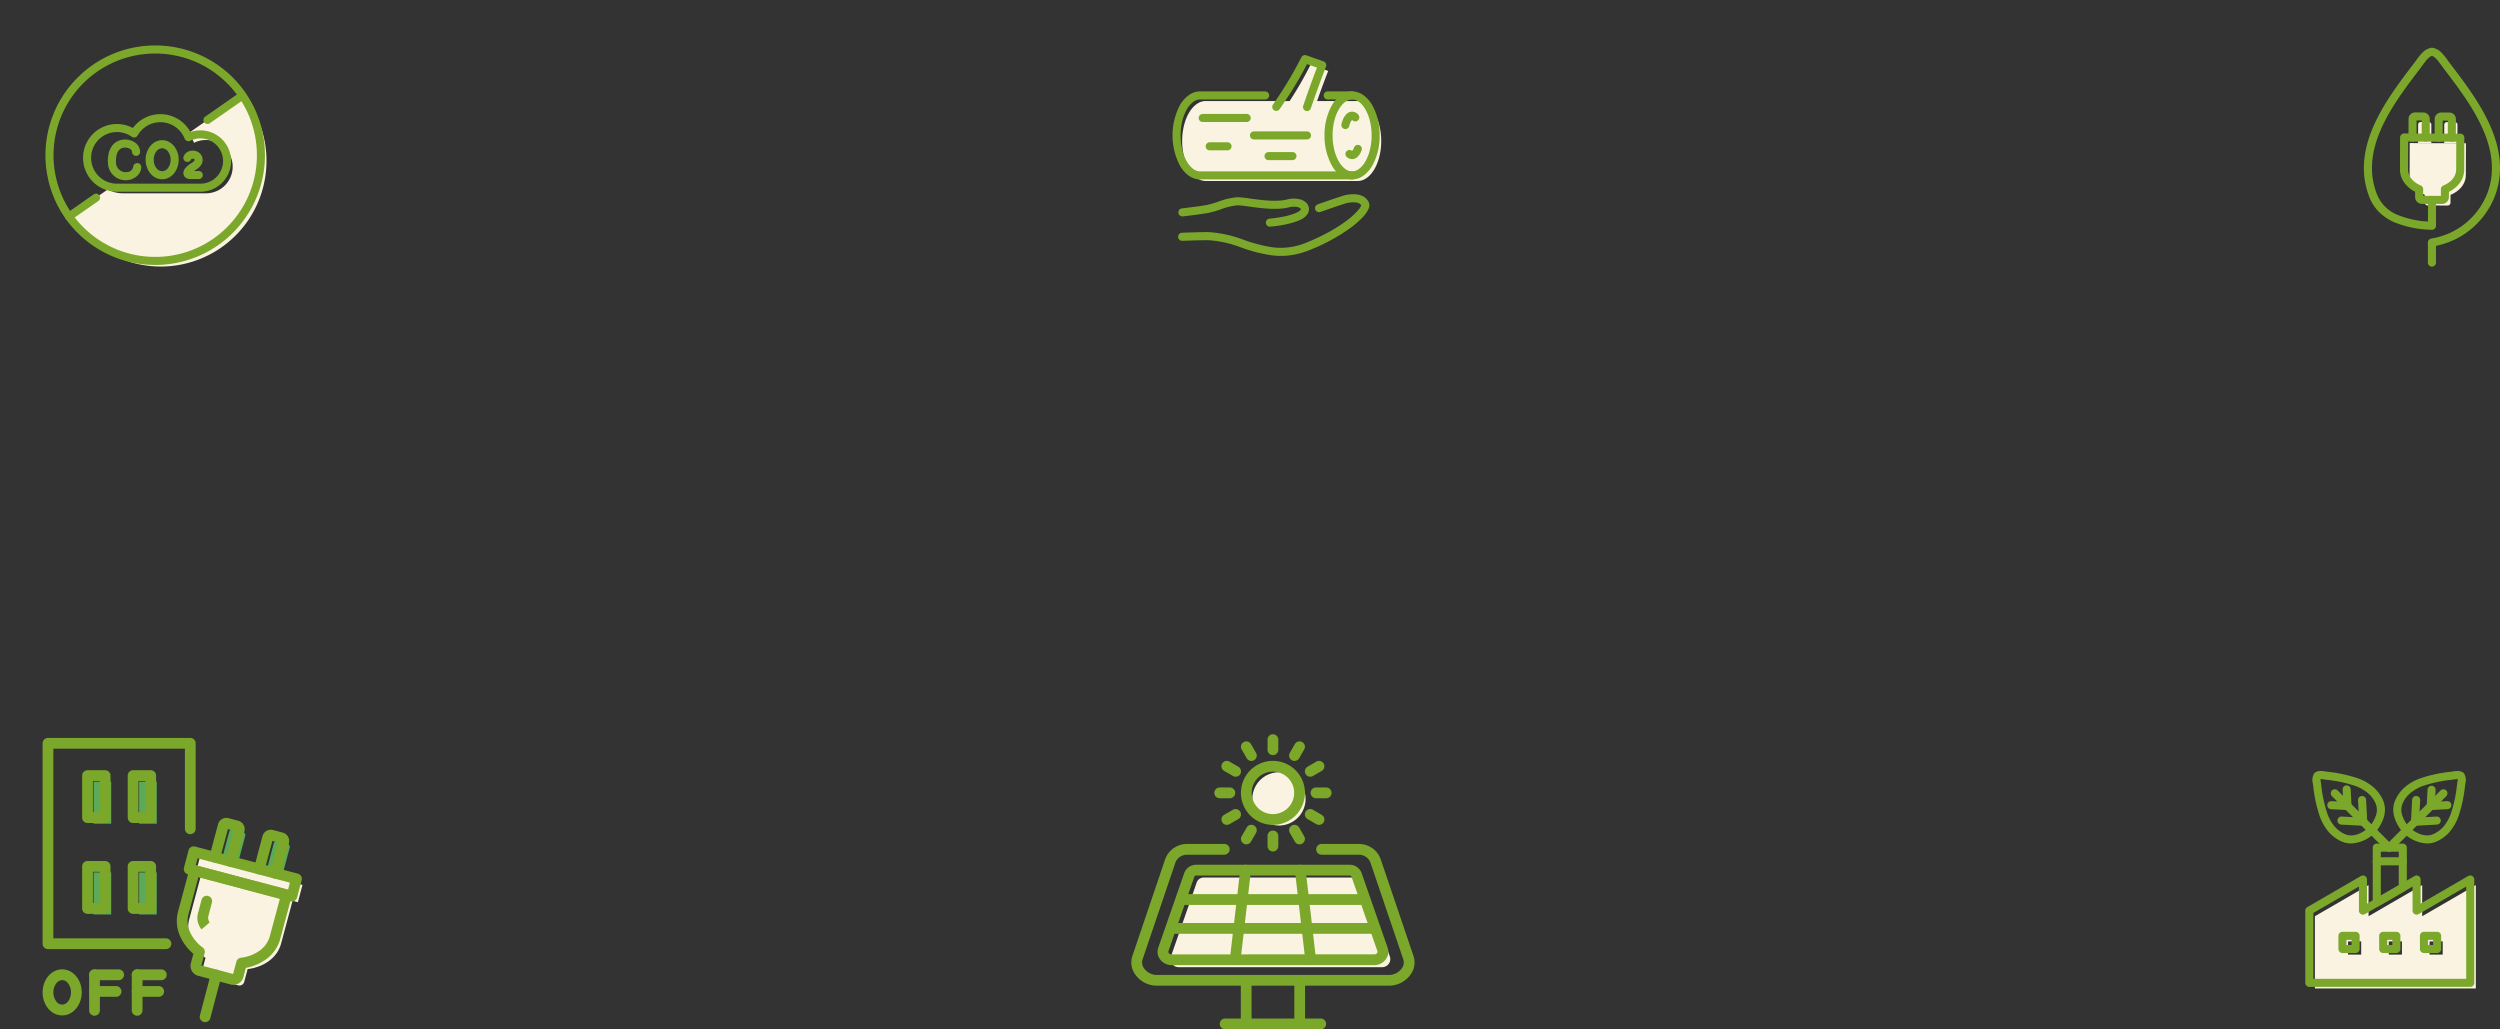 <svg xmlns="http://www.w3.org/2000/svg" width="680.96" height="280.361" viewBox="0 0 680.96 280.361">
  <rect x="0" y="0" width="680.96" height="280.361" fill="#333333" stroke="none"/>
  <g id="アイコン" transform="translate(-318.622 -166)">
    <g id="ソーラー" transform="translate(626.767 366)">
      <path id="パス_71733" data-name="パス 71733" d="M246.45,198.96a7.25,7.25,0,1,0,7.25,7.25A7.251,7.251,0,0,0,246.45,198.96Z" transform="translate(-206.222 -188.604)" fill="#faf3e1"/>
      <g id="グループ_14560" data-name="グループ 14560" transform="translate(3.498 33.373)">
        <path id="パス_71735" data-name="パス 71735" d="M208.254,249.267l-7.063,20.279a2.223,2.223,0,0,0,2.21,2.755h55.322a2.218,2.218,0,0,0,2.21-2.755l-7.063-20.279a2.026,2.026,0,0,0-1.94-1.377H210.188a2.026,2.026,0,0,0-1.94,1.377Z" transform="translate(-193.947 -242.228)" fill="#faf3e1"/>
      </g>
      <g id="グループ_14564" data-name="グループ 14564" transform="translate(0 0)">
        <g id="グループ_14561" data-name="グループ 14561" transform="translate(7.144 35.541)">
          <path id="線_139" data-name="線 139" d="M47.852.431H-1.035A1.465,1.465,0,0,1-2.5-1.035,1.465,1.465,0,0,1-1.035-2.5H47.852a1.465,1.465,0,0,1,1.465,1.465A1.465,1.465,0,0,1,47.852.431Z" transform="translate(8.026 10.512)" fill="#7BA82B"/>
          <path id="線_140" data-name="線 140" d="M53.367.431h-54.4A1.465,1.465,0,0,1-2.5-1.035,1.465,1.465,0,0,1-1.035-2.5h54.4a1.465,1.465,0,0,1,1.465,1.465A1.465,1.465,0,0,1,53.367.431Z" transform="translate(5.272 18.372)" fill="#7BA82B"/>
          <path id="線_141" data-name="線 141" d="M-1.033,24.842a1.48,1.48,0,0,1-.171-.01A1.465,1.465,0,0,1-2.49,23.207L.346-1.2A1.465,1.465,0,0,1,1.971-2.49,1.465,1.465,0,0,1,3.257-.866L.421,23.546A1.466,1.466,0,0,1-1.033,24.842Z" transform="translate(22.192 2.5)" fill="#7BA82B"/>
          <path id="線_142" data-name="線 142" d="M1.794,24.842a1.465,1.465,0,0,1-1.454-1.3L-2.49-.866A1.465,1.465,0,0,1-1.2-2.49,1.465,1.465,0,0,1,.421-1.2L3.252,23.208a1.465,1.465,0,0,1-1.287,1.624A1.481,1.481,0,0,1,1.794,24.842Z" transform="translate(39.916 2.5)" fill="#7BA82B"/>
          <path id="パス_71736" data-name="パス 71736" d="M205.682,241.93h41.742a3.48,3.48,0,0,1,3.323,2.359l7.063,20.281a3.361,3.361,0,0,1-.477,3.081,3.83,3.83,0,0,1-3.116,1.621H198.9a3.827,3.827,0,0,1-3.108-1.616,3.37,3.37,0,0,1-.486-3.085l7.021-20.159q.016-.062.037-.124A3.48,3.48,0,0,1,205.682,241.93Zm48.535,24.411a.911.911,0,0,0,.725-.385.5.5,0,0,0,.1-.419v0l-7.063-20.279a.562.562,0,0,0-.556-.394H205.682a.558.558,0,0,0-.529.328q-.01.033-.021.066l-7.063,20.279a.512.512,0,0,0,.106.423.908.908,0,0,0,.72.384Z" transform="translate(-195.121 -241.93)" fill="#7BA82B"/>
        </g>
        <g id="グループ_14562" data-name="グループ 14562" transform="translate(24.093 65.556)">
          <path id="線_143" data-name="線 143" d="M-1.035,12.3A1.465,1.465,0,0,1-2.5,10.84V-1.035A1.465,1.465,0,0,1-1.035-2.5,1.465,1.465,0,0,1,.431-1.035V10.84A1.465,1.465,0,0,1-1.035,12.3Z" transform="translate(22.809 2.5)" fill="#7BA82B"/>
          <path id="線_144" data-name="線 144" d="M-1.035,12.3A1.465,1.465,0,0,1-2.5,10.84V-1.035A1.465,1.465,0,0,1-1.035-2.5,1.465,1.465,0,0,1,.431-1.035V10.84A1.465,1.465,0,0,1-1.035,12.3Z" transform="translate(8.238 2.5)" fill="#7BA82B"/>
          <path id="線_145" data-name="線 145" d="M25.006.431H-1.035A1.465,1.465,0,0,1-2.5-1.035,1.465,1.465,0,0,1-1.035-2.5H25.006a1.465,1.465,0,0,1,1.465,1.465A1.465,1.465,0,0,1,25.006.431Z" transform="translate(2.5 14.374)" fill="#7BA82B"/>
        </g>
        <g id="グループ_14563" data-name="グループ 14563" transform="translate(22.616)">
          <path id="線_146" data-name="線 146" d="M1.732.431H-1.035A1.465,1.465,0,0,1-2.5-1.035,1.465,1.465,0,0,1-1.035-2.5H1.732A1.465,1.465,0,0,1,3.2-1.035,1.465,1.465,0,0,1,1.732.431Z" transform="translate(2.5 17)" fill="#7BA82B"/>
          <path id="線_147" data-name="線 147" d="M-1.034,1.814A1.465,1.465,0,0,1-2.3,1.081a1.465,1.465,0,0,1,.537-2L.63-2.3a1.465,1.465,0,0,1,2,.537,1.465,1.465,0,0,1-.537,2L-.3,1.617A1.459,1.459,0,0,1-1.034,1.814Z" transform="translate(4.44 22.867)" fill="#7BA82B"/>
          <path id="線_148" data-name="線 148" d="M-1.036,2.822a1.458,1.458,0,0,1-.732-.2,1.465,1.465,0,0,1-.535-2L-.92-1.769a1.465,1.465,0,0,1,2-.535,1.465,1.465,0,0,1,.535,2L.233,2.09A1.465,1.465,0,0,1-1.036,2.822Z" transform="translate(9.75 27.163)" fill="#7BA82B"/>
          <path id="線_149" data-name="線 149" d="M-1.035,3.2A1.465,1.465,0,0,1-2.5,1.732V-1.035A1.465,1.465,0,0,1-1.035-2.5,1.465,1.465,0,0,1,.431-1.035V1.732A1.465,1.465,0,0,1-1.035,3.2Z" transform="translate(17 28.734)" fill="#7BA82B"/>
          <path id="線_150" data-name="線 150" d="M.35,2.822A1.465,1.465,0,0,1-.92,2.09L-2.3-.3a1.465,1.465,0,0,1,.535-2,1.465,1.465,0,0,1,2,.535L1.617.623A1.466,1.466,0,0,1,.35,2.822Z" transform="translate(22.867 27.163)" fill="#7BA82B"/>
          <path id="線_151" data-name="線 151" d="M1.355,1.814a1.458,1.458,0,0,1-.732-.2L-1.769.233a1.465,1.465,0,0,1-.535-2A1.465,1.465,0,0,1-.3-2.3L2.09-.92a1.465,1.465,0,0,1-.735,2.734Z" transform="translate(27.163 22.867)" fill="#7BA82B"/>
          <path id="線_152" data-name="線 152" d="M1.732.431H-1.035A1.465,1.465,0,0,1-2.5-1.035,1.465,1.465,0,0,1-1.035-2.5H1.732A1.465,1.465,0,0,1,3.2-1.035,1.465,1.465,0,0,1,1.732.431Z" transform="translate(28.734 17)" fill="#7BA82B"/>
          <path id="パス_71737" data-name="パス 71737" d="M242.605,193.66a8.717,8.717,0,1,1-6.162,2.553A8.658,8.658,0,0,1,242.605,193.66Zm0,14.5a5.785,5.785,0,1,0,0-11.57h0a5.785,5.785,0,0,0,0,11.57Z" transform="translate(-226.64 -186.41)" fill="#7BA82B"/>
          <path id="線_153" data-name="線 153" d="M-1.034,1.814A1.465,1.465,0,0,1-2.3,1.082a1.465,1.465,0,0,1,.535-2L.623-2.3a1.465,1.465,0,0,1,2,.535,1.465,1.465,0,0,1-.535,2L-.3,1.617A1.459,1.459,0,0,1-1.034,1.814Z" transform="translate(27.163 9.75)" fill="#7BA82B"/>
          <path id="線_154" data-name="線 154" d="M-1.036,2.828a1.459,1.459,0,0,1-.731-.2A1.465,1.465,0,0,1-2.3.63l1.383-2.4a1.465,1.465,0,0,1,2-.537,1.465,1.465,0,0,1,.537,2L.234,2.095A1.465,1.465,0,0,1-1.036,2.828Z" transform="translate(22.867 4.44)" fill="#7BA82B"/>
          <path id="線_155" data-name="線 155" d="M-1.035,3.191A1.465,1.465,0,0,1-2.5,1.726V-1.035A1.465,1.465,0,0,1-1.035-2.5,1.465,1.465,0,0,1,.431-1.035V1.726A1.465,1.465,0,0,1-1.035,3.191Z" transform="translate(17 2.5)" fill="#7BA82B"/>
          <path id="線_156" data-name="線 156" d="M.35,2.828A1.465,1.465,0,0,1-.921,2.095L-2.3-.3a1.465,1.465,0,0,1,.537-2,1.465,1.465,0,0,1,2,.537L1.617.63A1.466,1.466,0,0,1,.35,2.828Z" transform="translate(9.75 4.44)" fill="#7BA82B"/>
          <path id="線_157" data-name="線 157" d="M1.361,1.814a1.459,1.459,0,0,1-.731-.2L-1.767.234a1.465,1.465,0,0,1-.537-2A1.465,1.465,0,0,1-.3-2.3l2.4,1.383a1.465,1.465,0,0,1-.734,2.735Z" transform="translate(4.44 9.75)" fill="#7BA82B"/>
        </g>
        <path id="パス_71738" data-name="パス 71738" d="M253.152,270.873H189.877a7.211,7.211,0,0,1-5.805-2.969,5.573,5.573,0,0,1-.863-5.068l8.926-26.316a6.213,6.213,0,0,1,2.316-3.1,6.436,6.436,0,0,1,3.726-1.158h10.087a1.465,1.465,0,1,1,0,2.931H198.176a3.521,3.521,0,0,0-2.04.625,3.3,3.3,0,0,0-1.227,1.648l-8.926,26.314a2.7,2.7,0,0,0,.47,2.42,4.271,4.271,0,0,0,3.423,1.746h63.276a4.271,4.271,0,0,0,3.423-1.746,2.7,2.7,0,0,0,.47-2.42l-8.926-26.316a3.29,3.29,0,0,0-1.225-1.647,3.525,3.525,0,0,0-2.041-.623H234.766a1.465,1.465,0,0,1,0-2.931h10.087a6.44,6.44,0,0,1,3.725,1.156,6.2,6.2,0,0,1,2.316,3.1l8.927,26.317a5.573,5.573,0,0,1-.863,5.068,7.211,7.211,0,0,1-5.805,2.969Z" transform="translate(-182.933 -202.386)" fill="#7BA82B"/>
      </g>
    </g>
    <g id="工場" transform="translate(946.544 376)">
      <path id="パス_71686" data-name="パス 71686" d="M232.242,262.152V253.68l-14.611,8.472V253.68l-14.611,8.472v19.673h43.832V253.68ZM215.627,272.6h-3.586v-3.586h3.586Zm11.1,0h-3.586v-3.586h3.586Zm11.1,0H234.25v-3.586h3.586Z" transform="translate(-200.397 -222.589)" fill="#faf3e1"/>
      <path id="パス_71687" data-name="パス 71687" d="M212.759,247.71a1.1,1.1,0,0,1,1.1,1.1v6.565l12.961-7.516a1.1,1.1,0,0,1,1.65.95v6.565l12.961-7.516a1.1,1.1,0,0,1,1.65.95v28.149a1.1,1.1,0,0,1-1.1,1.1H198.149a1.1,1.1,0,0,1-1.1-1.1V257.281a1.1,1.1,0,0,1,.547-.95l14.611-8.472A1.1,1.1,0,0,1,212.759,247.71Zm0,10.669a1.1,1.1,0,0,1-1.1-1.1v-6.565l-12.414,7.2v17.946h41.635V250.715l-12.961,7.516a1.1,1.1,0,0,1-1.65-.95v-6.565l-12.961,7.516A1.1,1.1,0,0,1,212.759,258.379Z" transform="translate(-197.05 -219.242)" fill="#7BA82B"/>
      <path id="線_122" data-name="線 122" d="M5.682-.3H-1.4A1.1,1.1,0,0,1-2.5-1.4,1.1,1.1,0,0,1-1.4-2.5H5.682a1.1,1.1,0,0,1,1.1,1.1A1.1,1.1,0,0,1,5.682-.3Z" transform="translate(20.877 26.007)" fill="#7BA82B"/>
      <g id="グループ_14532" data-name="グループ 14532" transform="translate(1.95 0)">
        <g id="グループ_14530" data-name="グループ 14530" transform="translate(19.788)">
          <path id="パス_71688" data-name="パス 71688" d="M273.409,198.652a1.1,1.1,0,0,1-1.1-1.156l.233-4.465a1.1,1.1,0,0,1,2.194.114l-.169,3.247,3.247-.169a1.1,1.1,0,1,1,.114,2.194l-4.465.233Z" transform="translate(-260.977 -188.007)" fill="#7BA82B"/>
          <path id="パス_71689" data-name="パス 71689" d="M263.669,206.464a1.1,1.1,0,0,1-1.1-1.157l.316-5.967a1.1,1.1,0,0,1,2.194.116l-.252,4.748,4.753-.248a1.1,1.1,0,0,1,.115,2.194l-5.972.312Z" transform="translate(-255.517 -191.544)" fill="#7BA82B"/>
          <path id="パス_71690" data-name="パス 71690" d="M269.073,182.925a2.6,2.6,0,0,1,1.569.445,1.1,1.1,0,0,1,.249.248,3.64,3.64,0,0,1,.32,2.806c-.019.118-.038.23-.051.324l-.015.114a38.466,38.466,0,0,1-1.823,8.505,13.705,13.705,0,0,1-2.212,3.934,10.051,10.051,0,0,1-3.757,2.846,6.315,6.315,0,0,1-2.543.527,9.715,9.715,0,0,1-6.149-2.612l-.061-.049c-.037-.03-.08-.063-.127-.1a1.1,1.1,0,0,1-.149-.155l-.066-.081-.068-.084a11.248,11.248,0,0,1-2.251-3.922,7.448,7.448,0,0,1-.348-2.334,6.306,6.306,0,0,1,.526-2.423,10.039,10.039,0,0,1,2.844-3.757,13.7,13.7,0,0,1,3.934-2.212,38.484,38.484,0,0,1,8.51-1.823l.113-.015c.092-.012.2-.03.318-.049A7.7,7.7,0,0,1,269.073,182.925Zm.07,2.2h-.07a5.847,5.847,0,0,0-.883.1c-.132.021-.256.042-.379.058l-.114.015a36.819,36.819,0,0,0-8.023,1.7,11.548,11.548,0,0,0-3.315,1.852,7.757,7.757,0,0,0-2.229,2.941,4.533,4.533,0,0,0-.093,3.229,9.056,9.056,0,0,0,1.829,3.151l.026.031.061.074.017.021c.036.029.077.061.122.1l0,0a9.921,9.921,0,0,0,2.28,1.493,5.855,5.855,0,0,0,2.435.587,4.131,4.131,0,0,0,1.664-.343,7.768,7.768,0,0,0,2.942-2.232,11.557,11.557,0,0,0,1.852-3.315,36.8,36.8,0,0,0,1.7-8.019l.015-.115c.017-.126.038-.253.06-.387a6.431,6.431,0,0,0,.1-.816C269.145,185.2,269.145,185.16,269.143,185.123Z" transform="translate(-249.362 -182.925)" fill="#7BA82B"/>
          <path id="線_123" data-name="線 123" d="M-1.4,14.488a1.1,1.1,0,0,1-.777-.322,1.1,1.1,0,0,1,0-1.554L12.613-2.178a1.1,1.1,0,0,1,1.554,0,1.1,1.1,0,0,1,0,1.554L-.625,14.166A1.1,1.1,0,0,1-1.4,14.488Z" transform="translate(2.5 7.49)" fill="#7BA82B"/>
        </g>
        <g id="グループ_14531" data-name="グループ 14531">
          <path id="パス_71691" data-name="パス 71691" d="M216.123,198.652h-.057l-4.465-.233a1.1,1.1,0,0,1,.114-2.194l3.247.169-.169-3.247a1.1,1.1,0,1,1,2.194-.114l.233,4.465a1.1,1.1,0,0,1-1.1,1.156Z" transform="translate(-206.573 -188.007)" fill="#7BA82B"/>
          <path id="パス_71692" data-name="パス 71692" d="M223.94,206.464h-.057l-5.972-.312a1.1,1.1,0,0,1,.115-2.194l4.753.248-.252-4.748a1.1,1.1,0,0,1,2.194-.116l.316,5.967a1.1,1.1,0,0,1-1.1,1.157Z" transform="translate(-210.111 -191.544)" fill="#7BA82B"/>
          <path id="パス_71693" data-name="パス 71693" d="M203.758,182.925a7.7,7.7,0,0,1,1.237.13c.116.019.226.037.319.05l.112.015a38.483,38.483,0,0,1,8.51,1.823,13.7,13.7,0,0,1,3.934,2.212,10.041,10.041,0,0,1,2.844,3.758,6.306,6.306,0,0,1,.525,2.422,7.448,7.448,0,0,1-.348,2.334,11.248,11.248,0,0,1-2.251,3.922l-.068.084-.066.081a1.1,1.1,0,0,1-.149.155c-.047.04-.089.074-.127.1l-.062.05a9.715,9.715,0,0,1-6.149,2.612,6.315,6.315,0,0,1-2.543-.527,10.051,10.051,0,0,1-3.757-2.846,13.7,13.7,0,0,1-2.212-3.934,38.465,38.465,0,0,1-1.823-8.506l-.015-.115c-.013-.093-.031-.2-.05-.323a3.64,3.64,0,0,1,.32-2.806,1.1,1.1,0,0,1,.249-.248A2.6,2.6,0,0,1,203.758,182.925Zm13.1,15.371.017-.021.061-.074.026-.031a9.056,9.056,0,0,0,1.829-3.151,4.532,4.532,0,0,0-.092-3.228,7.758,7.758,0,0,0-2.23-2.942A11.548,11.548,0,0,0,213.156,187a36.819,36.819,0,0,0-8.023-1.7l-.113-.015c-.124-.017-.248-.037-.38-.059a5.845,5.845,0,0,0-.883-.1h-.07c0,.037,0,.079,0,.128a6.428,6.428,0,0,0,.1.816c.022.134.043.261.06.386l.016.116a36.8,36.8,0,0,0,1.7,8.019,11.558,11.558,0,0,0,1.852,3.315,7.768,7.768,0,0,0,2.941,2.232,4.131,4.131,0,0,0,1.664.343,5.855,5.855,0,0,0,2.435-.587,9.92,9.92,0,0,0,2.28-1.493l0,0C216.783,198.357,216.824,198.325,216.86,198.3Z" transform="translate(-201.488 -182.925)" fill="#7BA82B"/>
          <path id="線_124" data-name="線 124" d="M13.394,14.488a1.1,1.1,0,0,1-.777-.322L-2.178-.625a1.1,1.1,0,0,1,0-1.554,1.1,1.1,0,0,1,1.554,0l14.8,14.791a1.1,1.1,0,0,1-.777,1.875Z" transform="translate(7.493 7.49)" fill="#7BA82B"/>
        </g>
      </g>
      <g id="グループ_14533" data-name="グループ 14533" transform="translate(9.021 43.808)">
        <path id="長方形_24431" data-name="長方形 24431" d="M-1.4-2.5H2.184a1.1,1.1,0,0,1,1.1,1.1V2.184a1.1,1.1,0,0,1-1.1,1.1H-1.4a1.1,1.1,0,0,1-1.1-1.1V-1.4A1.1,1.1,0,0,1-1.4-2.5ZM1.086-.3H-.3V1.086H1.086Z" transform="translate(2.5 2.5)" fill="#7BA82B"/>
        <path id="長方形_24432" data-name="長方形 24432" d="M-1.4-2.5H2.184a1.1,1.1,0,0,1,1.1,1.1V2.184a1.1,1.1,0,0,1-1.1,1.1H-1.4a1.1,1.1,0,0,1-1.1-1.1V-1.4A1.1,1.1,0,0,1-1.4-2.5ZM1.086-.3H-.3V1.086H1.086Z" transform="translate(13.604 2.5)" fill="#7BA82B"/>
        <path id="長方形_24433" data-name="長方形 24433" d="M-1.4-2.5H2.184a1.1,1.1,0,0,1,1.1,1.1V2.184a1.1,1.1,0,0,1-1.1,1.1H-1.4a1.1,1.1,0,0,1-1.1-1.1V-1.4A1.1,1.1,0,0,1-1.4-2.5ZM1.086-.3H-.3V1.086H1.086Z" transform="translate(24.704 2.5)" fill="#7BA82B"/>
      </g>
      <path id="パス_71694" data-name="パス 71694" d="M239.969,245.113a1.1,1.1,0,0,1-1.1-1.1V229.039a1.1,1.1,0,0,1,1.1-1.1h7.083a1.1,1.1,0,0,1,1.1,1.1V239.91a1.1,1.1,0,0,1-.548.951l-7.083,4.1A1.1,1.1,0,0,1,239.969,245.113Zm1.1-14.975v11.971l4.886-2.831v-9.14Z" transform="translate(-220.493 -208.159)" fill="#7BA82B"/>
    </g>
    <g id="葉" transform="translate(962.5 179)">
      <g id="グループ_14537" data-name="グループ 14537" transform="translate(12.46 20.235)">
        <g id="グループ_14536" data-name="グループ 14536" transform="translate(2.307)">
          <path id="パス_71703" data-name="パス 71703" d="M247.457,271.289l-2.215-.009a.692.692,0,0,0-.694.69l-.018,5.067,3.6.013.018-5.067a.692.692,0,0,0-.69-.694Z" transform="translate(-244.53 -271.28)" fill="#faf3e1"/>
          <path id="パス_71704" data-name="パス 71704" d="M263.647,271.349l-2.215-.009a.692.692,0,0,0-.694.69l-.018,5.067,3.6.013.018-5.067a.692.692,0,0,0-.69-.694Z" transform="translate(-253.606 -271.314)" fill="#faf3e1"/>
        </g>
        <path id="パス_71705" data-name="パス 71705" d="M254.62,284.4l-15.309-.053-.031,8.6h.009c0,.035-.009.07-.009.105-.009,2.329,1.67,4.35,4.126,5.361l-.009,2.122a.791.791,0,0,0,.791.8l5.431.018a.791.791,0,0,0,.8-.791l.009-2.122c2.465-.993,4.153-3,4.161-5.33,0-.035,0-.07,0-.105h.009l.031-8.6Z" transform="translate(-239.28 -278.607)" fill="#faf3e1"/>
      </g>
      <g id="グループ_14540" data-name="グループ 14540" transform="translate(0 0)">
        <g id="グループ_14539" data-name="グループ 14539" transform="translate(9.836 17.616)">
          <g id="グループ_14538" data-name="グループ 14538" transform="translate(2.307)">
            <path id="パス_71706" data-name="パス 71706" d="M243.258,273.287h0a1.1,1.1,0,0,1-1.095-1.1l.016-4.66-1.4-.006-.016,4.66a1.1,1.1,0,0,1-1.1,1.095h0a1.1,1.1,0,0,1-1.095-1.1l.018-5.064a1.793,1.793,0,0,1,1.793-1.787h0l2.213.009a1.793,1.793,0,0,1,1.786,1.793v0l-.018,5.067A1.1,1.1,0,0,1,243.258,273.287Z" transform="translate(-238.56 -265.32)" fill="#7BA82B"/>
            <path id="パス_71707" data-name="パス 71707" d="M259.448,273.337h0a1.1,1.1,0,0,1-1.095-1.1l.016-4.66-1.4-.006-.016,4.66a1.1,1.1,0,0,1-1.1,1.095h0a1.1,1.1,0,0,1-1.095-1.1l.018-5.066a1.793,1.793,0,0,1,1.793-1.785h0l2.213.009a1.793,1.793,0,0,1,1.786,1.793v0l-.018,5.067A1.1,1.1,0,0,1,259.448,273.337Z" transform="translate(-247.636 -265.348)" fill="#7BA82B"/>
          </g>
          <path id="パス_71708" data-name="パス 71708" d="M234.439,278.38h0l15.309.053a1.1,1.1,0,0,1,1.095,1.1l-.031,8.6q0,.048,0,.1v.011a6.178,6.178,0,0,1-1.4,3.847,8.181,8.181,0,0,1-2.765,2.191l-.006,1.414a1.894,1.894,0,0,1-1.894,1.887h0l-5.431-.018a1.894,1.894,0,0,1-1.887-1.894s0,0,0,0l.006-1.415a8.2,8.2,0,0,1-2.75-2.21,6.172,6.172,0,0,1-1.374-3.856c0-.018,0-.036,0-.053s0-.036,0-.054l.031-8.6A1.1,1.1,0,0,1,234.439,278.38Zm14.207,2.246-13.112-.045-.026,7.361a1.113,1.113,0,0,1,.008.136,1.419,1.419,0,0,1-.009.154,4.008,4.008,0,0,0,.9,2.447,6.218,6.218,0,0,0,2.542,1.849,1.1,1.1,0,0,1,.681,1.02l-.008,1.816,4.82.016.008-1.818a1.1,1.1,0,0,1,.688-1.014c2.128-.857,3.457-2.5,3.473-4.3,0-.026,0-.069,0-.12a1.105,1.105,0,0,1,.009-.144Z" transform="translate(-233.31 -272.641)" fill="#7BA82B"/>
        </g>
        <path id="パス_71709" data-name="パス 71709" d="M229.467,284.86a1.1,1.1,0,0,1-1.1-1.1v-5.466a1.1,1.1,0,0,1,.918-1.084,20.2,20.2,0,0,0,5.874-1.915,19.446,19.446,0,0,0,4.407-3.09,19.709,19.709,0,0,0,4.893-7.077c2.147-5.471,1.736-11.366-1.257-18.023-2.64-5.871-6.818-11.348-10.5-16.181l-.169-.222c-.165-.216-.332-.449-.51-.7-.695-.967-1.631-2.27-2.555-2.554-.921.281-1.856,1.584-2.551,2.55-.178.248-.346.482-.512.7l-.169.221c-3.686,4.832-7.864,10.31-10.5,16.181-2.993,6.656-3.4,12.551-1.257,18.022a10.035,10.035,0,0,0,5.617,5.635,25.35,25.35,0,0,0,8.279,1.815l.022-5.9a1.1,1.1,0,0,1,1.1-1.094h0a1.1,1.1,0,0,1,1.094,1.1l-.026,7.048a1.1,1.1,0,0,1-1.141,1.094l-.791-.031-.039,0a28.024,28.024,0,0,1-9.393-2.028,13.677,13.677,0,0,1-3.981-2.625,11.805,11.805,0,0,1-2.79-4.215,21.676,21.676,0,0,1-1.32-5.1,22.43,22.43,0,0,1-.076-5.028,26.954,26.954,0,0,1,.948-4.887,35.621,35.621,0,0,1,1.747-4.708c2.744-6.1,7-11.685,10.761-16.612l.169-.221c.147-.192.306-.414.474-.649a16.483,16.483,0,0,1,1.634-2.031,4.618,4.618,0,0,1,2.529-1.448,1.1,1.1,0,0,1,.349,0,4.637,4.637,0,0,1,2.528,1.45,16.513,16.513,0,0,1,1.634,2.031c.168.234.326.454.472.645l.169.222c3.758,4.927,8.017,10.511,10.761,16.612a35.619,35.619,0,0,1,1.747,4.708,26.954,26.954,0,0,1,.948,4.887,22.429,22.429,0,0,1-.076,5.028,21.676,21.676,0,0,1-1.32,5.1,21.952,21.952,0,0,1-5.442,7.883,21.642,21.642,0,0,1-4.905,3.439,22.22,22.22,0,0,1-5.594,1.954v4.554A1.1,1.1,0,0,1,229.467,284.86Z" transform="translate(-210.925 -225.23)" fill="#7BA82B"/>
      </g>
    </g>
    <g id="電源" transform="translate(330.223 367)">
      <g id="グループ_14547" data-name="グループ 14547" transform="translate(48.559 24.88)">
        <path id="パス_71725" data-name="パス 71725" d="M278.405,227.484l-2.673-.715a.868.868,0,0,0-1.061.61l-2.292,8.6,4.343,1.16,2.292-8.6a.868.868,0,0,0-.61-1.061Z" transform="translate(-272.38 -226.74)" fill="#5baa59"/>
        <path id="パス_71726" data-name="パス 71726" d="M299.075,232.984l-2.673-.715a.868.868,0,0,0-1.061.61l-2.292,8.6,4.343,1.16,2.292-8.6a.868.868,0,0,0-.61-1.061Z" transform="translate(-280.935 -229.016)" fill="#5baa59"/>
      </g>
      <g id="グループ_14548" data-name="グループ 14548" transform="translate(13.891 11.91)">
        <rect id="長方形_24431-2" data-name="長方形 24431" width="4.8" height="11.452" fill="#5baa59"/>
        <rect id="長方形_24432-2" data-name="長方形 24432" width="4.8" height="11.452" transform="translate(12.408)" fill="#5baa59"/>
      </g>
      <g id="グループ_14549" data-name="グループ 14549" transform="translate(13.891 36.637)">
        <rect id="長方形_24433-2" data-name="長方形 24433" width="4.8" height="11.452" fill="#5baa59"/>
        <rect id="長方形_24434" data-name="長方形 24434" width="4.8" height="11.452" transform="translate(12.408)" fill="#5baa59"/>
      </g>
      <path id="パス_71727" data-name="パス 71727" d="M285.612,255.413,260.6,248.72l-3.065,11.429h.012c-.018.059-.041.111-.059.17-1.02,3.8.85,7.836,4.431,10.544l-.926,3.47a1.338,1.338,0,0,0,.949,1.641l8.879,2.374a1.338,1.338,0,0,0,1.641-.949l.926-3.47c4.46-.557,8.088-3.118,9.108-6.922.018-.059.018-.117.035-.17h.012l3.065-11.423Z" transform="translate(-217.542 -210.957)" fill="#faf3e1"/>
      <rect id="長方形_24435" data-name="長方形 24435" width="28.93" height="4.876" transform="matrix(0.967, 0.255, -0.255, 0.967, 42.812, 32.651)" fill="#faf3e1"/>
      <g id="グループ_14559" data-name="グループ 14559" transform="translate(0 0)">
        <g id="グループ_14550" data-name="グループ 14550" transform="translate(10.778 8.797)">
          <path id="長方形_24436" data-name="長方形 24436" d="M-1.035-2.5h4.8A1.465,1.465,0,0,1,5.231-1.035V10.418a1.465,1.465,0,0,1-1.465,1.465h-4.8A1.465,1.465,0,0,1-2.5,10.418V-1.035A1.465,1.465,0,0,1-1.035-2.5ZM2.3.431H.431V8.952H2.3Z" transform="translate(2.5 2.5)" fill="#7BA82B"/>
          <path id="長方形_24437" data-name="長方形 24437" d="M-1.035-2.5h4.8A1.465,1.465,0,0,1,5.231-1.035V10.418a1.465,1.465,0,0,1-1.465,1.465h-4.8A1.465,1.465,0,0,1-2.5,10.418V-1.035A1.465,1.465,0,0,1-1.035-2.5ZM2.3.431H.431V8.952H2.3Z" transform="translate(14.908 2.5)" fill="#7BA82B"/>
        </g>
        <g id="グループ_14551" data-name="グループ 14551" transform="translate(10.778 33.531)">
          <path id="長方形_24438" data-name="長方形 24438" d="M-1.035-2.5h4.8A1.465,1.465,0,0,1,5.231-1.035V10.418a1.465,1.465,0,0,1-1.465,1.465h-4.8A1.465,1.465,0,0,1-2.5,10.418V-1.035A1.465,1.465,0,0,1-1.035-2.5ZM2.3.431H.431V8.952H2.3Z" transform="translate(2.5 2.5)" fill="#7BA82B"/>
          <path id="長方形_24439" data-name="長方形 24439" d="M-1.035-2.5h4.8A1.465,1.465,0,0,1,5.231-1.035V10.418a1.465,1.465,0,0,1-1.465,1.465h-4.8A1.465,1.465,0,0,1-2.5,10.418V-1.035A1.465,1.465,0,0,1-1.035-2.5ZM2.3.431H.431V8.952H2.3Z" transform="translate(14.908 2.5)" fill="#7BA82B"/>
        </g>
        <g id="グループ_14553" data-name="グループ 14553" transform="translate(36.554 21.767)">
          <g id="グループ_14552" data-name="グループ 14552" transform="translate(8.898)">
            <path id="パス_71728" data-name="パス 71728" d="M272.889,234.769a1.466,1.466,0,0,1-1.417-1.843l2.138-8.028-1.513-.4-2.136,8.02a1.465,1.465,0,1,1-2.832-.754l2.292-8.6a2.329,2.329,0,0,1,2.853-1.648l2.675.716a2.333,2.333,0,0,1,1.647,2.853l-2.292,8.6A1.466,1.466,0,0,1,272.889,234.769Z" transform="translate(-267.079 -221.428)" fill="#7BA82B"/>
            <path id="パス_71729" data-name="パス 71729" d="M293.559,240.279a1.467,1.467,0,0,1-1.417-1.843l2.138-8.028-1.513-.4-2.136,8.02a1.465,1.465,0,1,1-2.832-.754l2.292-8.6a2.329,2.329,0,0,1,2.853-1.648l2.675.716a2.333,2.333,0,0,1,1.647,2.853l-2.292,8.6A1.466,1.466,0,0,1,293.559,240.279Z" transform="translate(-275.635 -223.709)" fill="#7BA82B"/>
          </g>
          <path id="パス_71730" data-name="パス 71730" d="M256.751,243.409a1.468,1.468,0,0,1,.38.05l25.015,6.693a1.466,1.466,0,0,1,1,1.92l-3.032,11.3q-.012.043-.026.086c-.007.03-.015.063-.025.1a10.07,10.07,0,0,1-3.8,5.461,13.5,13.5,0,0,1-5.549,2.367l-.679,2.546a2.8,2.8,0,0,1-3.438,1.99l-8.875-2.372a2.8,2.8,0,0,1-1.989-3.438l.68-2.548a13.505,13.505,0,0,1-3.625-4.821,10.053,10.053,0,0,1-.56-6.644l.012-.042.018-.056q.008-.036.017-.072l3.065-11.429A1.466,1.466,0,0,1,256.751,243.409Zm23.215,9.194-22.178-5.934-2.638,9.836a1.464,1.464,0,0,1-.048.22c-.022.073-.044.132-.058.171h0a7.162,7.162,0,0,0,.431,4.679,10.87,10.87,0,0,0,3.48,4.274,1.465,1.465,0,0,1,.532,1.547l-.894,3.349,8.639,2.309.894-3.349a1.465,1.465,0,0,1,1.234-1.076,10.864,10.864,0,0,0,5.151-1.965,7.175,7.175,0,0,0,2.713-3.844,1.867,1.867,0,0,1,.071-.293q.015-.045.033-.089Z" transform="translate(-251.898 -230.526)" fill="#7BA82B"/>
          <path id="パス_71731" data-name="パス 71731" d="M262.584,266.8a4.951,4.951,0,0,1-.741-1.248,4.744,4.744,0,0,1-.238-3.054c.435-1.664.986-3.745.991-3.766a1.465,1.465,0,1,1,2.833.75c-.006.021-.555,2.1-.989,3.758a2.05,2.05,0,0,0,.383,1.67l-.013-.016Z" transform="translate(-255.854 -236.416)" fill="#7BA82B"/>
          <path id="長方形_24440" data-name="長方形 24440" d="M1.465,0H30.4a1.465,1.465,0,0,1,1.465,1.465V6.342A1.465,1.465,0,0,1,30.4,7.807H1.465A1.465,1.465,0,0,1,0,6.342V1.465A1.465,1.465,0,0,1,1.465,0ZM28.93,2.931h-26V4.876h26Z" transform="matrix(0.967, 0.255, -0.255, 0.967, 3.574, 7.446)" fill="#7BA82B"/>
          <path id="線_132" data-name="線 132" d="M-1.034,11.8a1.467,1.467,0,0,1-.374-.049,1.465,1.465,0,0,1-1.043-1.79L.543-1.408a1.465,1.465,0,0,1,1.79-1.043A1.465,1.465,0,0,1,3.377-.662L.382,10.7A1.466,1.466,0,0,1-1.034,11.8Z" transform="translate(8.749 43.851)" fill="#7BA82B"/>
        </g>
        <g id="グループ_14558" data-name="グループ 14558" transform="translate(0.006 63.035)">
          <g id="グループ_14555" data-name="グループ 14555" transform="translate(12.672 0.018)">
            <g id="グループ_14554" data-name="グループ 14554">
              <path id="線_133" data-name="線 133" d="M5.547.431H-1.035A1.465,1.465,0,0,1-2.5-1.035,1.465,1.465,0,0,1-1.035-2.5H5.547A1.465,1.465,0,0,1,7.012-1.035,1.465,1.465,0,0,1,5.547.431Z" transform="translate(2.5 2.5)" fill="#7BA82B"/>
              <path id="線_134" data-name="線 134" d="M4.832.431H-1.035A1.465,1.465,0,0,1-2.5-1.035,1.465,1.465,0,0,1-1.035-2.5H4.832A1.465,1.465,0,0,1,6.3-1.035,1.465,1.465,0,0,1,4.832.431Z" transform="translate(2.5 7.036)" fill="#7BA82B"/>
            </g>
            <path id="線_135" data-name="線 135" d="M-1.035,10.113A1.465,1.465,0,0,1-2.5,8.648V-1.035A1.465,1.465,0,0,1-1.035-2.5,1.465,1.465,0,0,1,.431-1.035V8.648A1.465,1.465,0,0,1-1.035,10.113Z" transform="translate(2.5 2.5)" fill="#7BA82B"/>
          </g>
          <g id="グループ_14557" data-name="グループ 14557" transform="translate(24.282 0.018)">
            <g id="グループ_14556" data-name="グループ 14556">
              <path id="線_136" data-name="線 136" d="M5.553.431H-1.035A1.465,1.465,0,0,1-2.5-1.035,1.465,1.465,0,0,1-1.035-2.5H5.553A1.465,1.465,0,0,1,7.018-1.035,1.465,1.465,0,0,1,5.553.431Z" transform="translate(2.5 2.5)" fill="#7BA82B"/>
              <path id="線_137" data-name="線 137" d="M4.832.431H-1.035A1.465,1.465,0,0,1-2.5-1.035,1.465,1.465,0,0,1-1.035-2.5H4.832A1.465,1.465,0,0,1,6.3-1.035,1.465,1.465,0,0,1,4.832.431Z" transform="translate(2.5 7.036)" fill="#7BA82B"/>
            </g>
            <path id="線_138" data-name="線 138" d="M-1.035,10.113A1.465,1.465,0,0,1-2.5,8.648V-1.035A1.465,1.465,0,0,1-1.035-2.5,1.465,1.465,0,0,1,.431-1.035V8.648A1.465,1.465,0,0,1-1.035,10.113Z" transform="translate(2.5 2.5)" fill="#7BA82B"/>
          </g>
          <path id="楕円形_4660" data-name="楕円形 4660" d="M2.828-2.5a4.65,4.65,0,0,1,2.186.546A5.38,5.38,0,0,1,6.7-.545,6.89,6.89,0,0,1,8.155,3.771,6.89,6.89,0,0,1,6.7,8.088,5.38,5.38,0,0,1,5.014,9.5a4.646,4.646,0,0,1-4.372,0A5.38,5.38,0,0,1-1.046,8.088,6.89,6.89,0,0,1-2.5,3.771,6.89,6.89,0,0,1-1.046-.545,5.38,5.38,0,0,1,.642-1.954,4.65,4.65,0,0,1,2.828-2.5Zm0,9.612a2.071,2.071,0,0,0,1.589-.86,4.011,4.011,0,0,0,.808-2.481,4.011,4.011,0,0,0-.808-2.481A2.071,2.071,0,0,0,2.828.431a2.071,2.071,0,0,0-1.589.86A4.011,4.011,0,0,0,.431,3.771a4.011,4.011,0,0,0,.808,2.481A2.071,2.071,0,0,0,2.828,7.112Z" transform="translate(2.5 2.5)" fill="#7BA82B"/>
        </g>
        <path id="パス_71732" data-name="パス 71732" d="M223.125,241.81H191a1.465,1.465,0,0,1-1.465-1.465v-54.59A1.465,1.465,0,0,1,191,184.29H229.76a1.465,1.465,0,0,1,1.465,1.465v23.28a1.465,1.465,0,0,1-2.931,0V187.221H192.461V238.88h30.665a1.465,1.465,0,1,1,0,2.931Z" transform="translate(-189.53 -184.29)" fill="#7BA82B"/>
      </g>
    </g>
    <g id="木" transform="translate(638 181)">
      <path id="パス_71695" data-name="パス 71695" d="M243.939,244.686h-11.06c1.718-4.869,3.032-8.2,3.032-8.2l-4.807-1.7a98.086,98.086,0,0,1-5.695,9.9H202.541c-3.542,0-6.411,4.873-6.411,10.889s2.869,10.889,6.411,10.889h41.4c3.542,0,6.411-4.873,6.411-10.889s-2.869-10.889-6.411-10.889Z" transform="translate(-193.507 -232.166)" fill="#faf3e1"/>
      <g id="グループ_14535" data-name="グループ 14535" transform="translate(0)">
        <path id="楕円形_4662" data-name="楕円形 4662" d="M5.01-2.5A5.308,5.308,0,0,1,8.146-1.438,8.607,8.607,0,0,1,10.49,1.23a16.517,16.517,0,0,1,2.03,8.257,16.517,16.517,0,0,1-2.03,8.257,8.607,8.607,0,0,1-2.344,2.668A5.308,5.308,0,0,1,5.01,21.475a5.308,5.308,0,0,1-3.136-1.062A8.607,8.607,0,0,1-.47,17.744,16.517,16.517,0,0,1-2.5,9.487,16.517,16.517,0,0,1-.47,1.23,8.607,8.607,0,0,1,1.873-1.438,5.308,5.308,0,0,1,5.01-2.5Zm0,21.778a3.16,3.16,0,0,0,1.855-.649,6.534,6.534,0,0,0,1.732-2A11.921,11.921,0,0,0,9.851,13.46a16.461,16.461,0,0,0,.471-3.973,16.461,16.461,0,0,0-.471-3.973A11.921,11.921,0,0,0,8.6,2.345a6.534,6.534,0,0,0-1.732-2A3.16,3.16,0,0,0,5.01-.3,3.16,3.16,0,0,0,3.155.346a6.534,6.534,0,0,0-1.732,2A11.921,11.921,0,0,0,.168,5.514,16.461,16.461,0,0,0-.3,9.487,16.461,16.461,0,0,0,.168,13.46,11.921,11.921,0,0,0,1.423,16.63a6.534,6.534,0,0,0,1.732,2A3.16,3.16,0,0,0,5.01,19.278Z" transform="translate(43.902 12.396)" fill="#7BA82B"/>
        <path id="パス_71696" data-name="パス 71696" d="M299.1,288.3a2.194,2.194,0,0,1-1.507-.635,1.1,1.1,0,0,1,1.493-1.612l.013.012a2.636,2.636,0,0,0,.556-.988,1.1,1.1,0,0,1,2.061.76C300.925,287.981,299.737,288.3,299.1,288.3Z" transform="translate(-250.187 -259.954)" fill="#7BA82B"/>
        <path id="パス_71697" data-name="パス 71697" d="M295.9,268.637a1.1,1.1,0,0,1-1.067-1.363c.531-2.144,1.586-3.374,2.894-3.374a2.228,2.228,0,0,1,1.635.763,1.1,1.1,0,1,1-1.592,1.515c-.016-.017-.03-.03-.043-.042a3.518,3.518,0,0,0-.763,1.667A1.1,1.1,0,0,1,295.9,268.637Z" transform="translate(-248.819 -248.485)" fill="#7BA82B"/>
        <path id="線_125" data-name="線 125" d="M5.247-.3H-1.4A1.1,1.1,0,0,1-2.5-1.4,1.1,1.1,0,0,1-1.4-2.5H5.247a1.1,1.1,0,0,1,1.1,1.1A1.1,1.1,0,0,1,5.247-.3Z" transform="translate(43.665 12.396)" fill="#7BA82B"/>
        <path id="パス_71698" data-name="パス 71698" d="M239.068,275.315h-41.4a5.31,5.31,0,0,1-3.137-1.062,8.6,8.6,0,0,1-2.344-2.668,17.816,17.816,0,0,1,0-16.515,8.6,8.6,0,0,1,2.344-2.668,5.31,5.31,0,0,1,3.137-1.062h17.717a1.1,1.1,0,0,1,0,2.2H197.67a3.161,3.161,0,0,0-1.855.649,6.531,6.531,0,0,0-1.732,2,11.918,11.918,0,0,0-1.254,3.169,16.995,16.995,0,0,0,0,7.948,11.918,11.918,0,0,0,1.254,3.169,6.531,6.531,0,0,0,1.732,2,3.161,3.161,0,0,0,1.855.649h41.4a1.1,1.1,0,0,1,0,2.2Z" transform="translate(-190.16 -241.444)" fill="#7BA82B"/>
        <path id="パス_71699" data-name="パス 71699" d="M261.394,244.081a1.1,1.1,0,0,1-1.04-1.452c1.6-4.714,3.061-8.6,3.747-10.391l-2.718-.96c-.97,1.913-2.5,4.7-4.744,8.213-1.563,2.446-2.717,4.063-2.765,4.131a1.1,1.1,0,0,1-1.787-1.278h0a105.967,105.967,0,0,0,7.759-12.906,1.1,1.1,0,0,1,1.353-.555l4.7,1.661a1.1,1.1,0,0,1,.656,1.439c-.019.048-1.937,4.922-4.121,11.353A1.1,1.1,0,0,1,261.394,244.081Z" transform="translate(-224.759 -228.82)" fill="#7BA82B"/>
        <path id="線_126" data-name="線 126" d="M10.577-.3H-1.4A1.1,1.1,0,0,1-2.5-1.4,1.1,1.1,0,0,1-1.4-2.5H10.577a1.1,1.1,0,0,1,1.1,1.1A1.1,1.1,0,0,1,10.577-.3Z" transform="translate(9.623 18.539)" fill="#7BA82B"/>
        <path id="線_127" data-name="線 127" d="M3.45-.3H-1.4A1.1,1.1,0,0,1-2.5-1.4,1.1,1.1,0,0,1-1.4-2.5H3.45a1.1,1.1,0,0,1,1.1,1.1A1.1,1.1,0,0,1,3.45-.3Z" transform="translate(11.53 26.255)" fill="#7BA82B"/>
        <path id="線_128" data-name="線 128" d="M5.111-.3H-1.4A1.1,1.1,0,0,1-2.5-1.4,1.1,1.1,0,0,1-1.4-2.5H5.111a1.1,1.1,0,0,1,1.1,1.1A1.1,1.1,0,0,1,5.111-.3Z" transform="translate(27.551 28.918)" fill="#7BA82B"/>
        <path id="線_129" data-name="線 129" d="M13.038-.3H-1.4A1.1,1.1,0,0,1-2.5-1.4,1.1,1.1,0,0,1-1.4-2.5H13.038a1.1,1.1,0,0,1,1.1,1.1A1.1,1.1,0,0,1,13.038-.3Z" transform="translate(23.588 23.285)" fill="#7BA82B"/>
        <g id="グループ_14534" data-name="グループ 14534" transform="translate(1.533 37.913)">
          <path id="パス_71700" data-name="パス 71700" d="M221.65,331.886a21.1,21.1,0,0,1-2.4-.14,41.424,41.424,0,0,1-8.346-2.115,30.91,30.91,0,0,0-8.925-2.018c-1.648-.038-7.137.169-7.192.171a1.1,1.1,0,0,1-.083-2.2c.228-.009,5.612-.212,7.326-.172a33.028,33.028,0,0,1,9.563,2.128,39.745,39.745,0,0,0,7.906,2.019,17.921,17.921,0,0,0,4.2,0,18.275,18.275,0,0,0,4.593-1.179,55.7,55.7,0,0,0,6.593-3.1,39.9,39.9,0,0,0,4.852-3.14,19.2,19.2,0,0,0,2.943-2.7,3.955,3.955,0,0,0,.843-1.339,1.889,1.889,0,0,0-1.413-.769,7.568,7.568,0,0,0-3.3.4c-2.789.9-6.315,2.155-6.351,2.168a1.1,1.1,0,1,1-.738-2.069c.036-.013,3.595-1.282,6.417-2.191a9.622,9.622,0,0,1,4.307-.482,4.732,4.732,0,0,1,1.8.641,3.486,3.486,0,0,1,1.292,1.411,2.173,2.173,0,0,1-.006,1.8,8.1,8.1,0,0,1-1.772,2.51A25.285,25.285,0,0,1,240.4,324.4a51.281,51.281,0,0,1-11.3,6.031,20.727,20.727,0,0,1-5.14,1.317A19.482,19.482,0,0,1,221.65,331.886Z" transform="translate(-193.65 -315.099)" fill="#7BA82B"/>
          <path id="パス_71701" data-name="パス 71701" d="M218.608,324.964a1.1,1.1,0,0,1-.077-2.194h0c.048,0,4.841-.36,7.647-1.759.7-.348.941-.73.887-.878-.04-.11-.245-.335-.76-.484a5.25,5.25,0,0,0-2.573.069c-3.28.791-7.687.187-10.9-.254a28.838,28.838,0,0,0-3-.327,17.891,17.891,0,0,0-4.611,1.118,27.926,27.926,0,0,1-3.419.969c-2.388.433-6.746.918-6.931.938a1.1,1.1,0,0,1-.242-2.184c.044,0,4.468-.5,6.78-.916a26.6,26.6,0,0,0,3.129-.9,19.041,19.041,0,0,1,5.293-1.226,28.734,28.734,0,0,1,3.3.347c3.044.417,7.213.988,10.091.295a7.331,7.331,0,0,1,3.7-.044,3.878,3.878,0,0,1,1.35.674,2.687,2.687,0,0,1,.865,1.168,2.412,2.412,0,0,1-.225,2.09,4.077,4.077,0,0,1-1.744,1.507c-3.2,1.6-8.259,1.97-8.473,1.985Z" transform="translate(-193.65 -316.131)" fill="#7BA82B"/>
        </g>
      </g>
    </g>
    <g id="co2" transform="translate(318.622 166)">
      <path id="パス_71680" data-name="パス 71680" d="M248.9,255.2l-15.068,10.507a8.391,8.391,0,0,1,1.613,2.553,7.261,7.261,0,1,1,3.911,13.719,6.408,6.408,0,0,1-.655.031H215.965a7.554,7.554,0,0,1-.778-.04,8.043,8.043,0,0,1-3.221-1.024l-10.217,7.123A28.795,28.795,0,1,0,248.891,255.2Z" transform="translate(-182.592 -229.358)" fill="#faf3e1"/>
      <g id="グループ_14529" data-name="グループ 14529" transform="translate(0)">
        <path id="楕円形_4660-2" data-name="楕円形 4660" d="M29.894,0A29.759,29.759,0,0,1,46.609,5.106a29.978,29.978,0,0,1,10.83,13.151,29.856,29.856,0,0,1-2.756,28.351A29.978,29.978,0,0,1,41.53,57.438a29.856,29.856,0,0,1-28.351-2.756A29.978,29.978,0,0,1,2.35,41.53,29.856,29.856,0,0,1,5.106,13.179,29.978,29.978,0,0,1,18.258,2.35,29.708,29.708,0,0,1,29.894,0Zm0,57.591a27.562,27.562,0,0,0,15.485-4.73A27.781,27.781,0,0,0,55.415,40.674a27.659,27.659,0,0,0-2.553-26.265A27.781,27.781,0,0,0,40.674,4.373,27.659,27.659,0,0,0,14.409,6.927,27.781,27.781,0,0,0,4.373,19.113,27.659,27.659,0,0,0,6.927,45.379,27.781,27.781,0,0,0,19.113,55.415,27.522,27.522,0,0,0,29.894,57.591Z" transform="translate(0 42.277) rotate(-45)" fill="#7BA82B"/>
        <path id="線_120" data-name="線 120" d="M-1.4,6.148a1.1,1.1,0,0,1-.9-.47A1.1,1.1,0,0,1-2.03,4.148L7.22-2.3a1.1,1.1,0,0,1,1.529.273A1.1,1.1,0,0,1,8.477-.5L-.773,5.95A1.094,1.094,0,0,1-1.4,6.148Z" transform="translate(57.915 27.622)" fill="#7BA82B"/>
        <path id="線_121" data-name="線 121" d="M-1.4,4.838a1.1,1.1,0,0,1-.9-.47,1.1,1.1,0,0,1,.272-1.53L5.339-2.3a1.1,1.1,0,0,1,1.53.272A1.1,1.1,0,0,1,6.6-.5L-.773,4.641A1.094,1.094,0,0,1-1.4,4.838Z" transform="translate(20.191 55.239)" fill="#7BA82B"/>
        <g id="グループ_14528" data-name="グループ 14528" transform="translate(29.377 38.007)">
          <path id="パス_71681" data-name="パス 71681" d="M229.83,293.971a4.753,4.753,0,0,1-2.785-.9,4.8,4.8,0,0,1-1.949-3.143,9.044,9.044,0,0,1,.11-3.136,5.341,5.341,0,0,1,1.156-2.45,4.18,4.18,0,0,1,2.6-1.4,4.752,4.752,0,0,1,3.613.883,3.209,3.209,0,0,1,1.216,2.285,1.1,1.1,0,1,1-2.192.155,1,1,0,0,0-.4-.729,2.57,2.57,0,0,0-1.921-.418,1.96,1.96,0,0,0-1.254.671,3.151,3.151,0,0,0-.66,1.444,6.833,6.833,0,0,0-.092,2.363v0a2.617,2.617,0,0,0,3.019,2.143,1.786,1.786,0,0,0,1.622-1.373,1.1,1.1,0,0,1,2.2.076,3.354,3.354,0,0,1-1.179,2.385,4.643,4.643,0,0,1-2.261,1.076A4.859,4.859,0,0,1,229.83,293.971Z" transform="translate(-225.006 -282.883)" fill="#7BA82B"/>
          <path id="パス_71682" data-name="パス 71682" d="M273.932,297.49a2.046,2.046,0,0,1-1.887-.769,1.7,1.7,0,0,1-.163-1.341,2.476,2.476,0,0,1,.472-.875,5.672,5.672,0,0,1,1-.936l0,0c.18-.136.374-.262.563-.385a3.026,3.026,0,0,0,.91-.751.307.307,0,0,0-.094-.392.806.806,0,0,0-.641-.057c-.038.013-.128.049-.142.1a1.1,1.1,0,0,1-2.109-.616,2.358,2.358,0,0,1,1.526-1.557,2.985,2.985,0,0,1,2.631.334,2.5,2.5,0,0,1,.853,3.044,4.161,4.161,0,0,1-1.734,1.737c-.147.1-.287.187-.4.27H276a1.1,1.1,0,0,1,0,2.2h-2.069Z" transform="translate(-251.237 -286.729)" fill="#7BA82B"/>
          <path id="楕円形_4661" data-name="楕円形 4661" d="M2-2.5a3.908,3.908,0,0,1,1.835.458A4.546,4.546,0,0,1,5.261-.852,5.866,5.866,0,0,1,6.5,2.826,5.866,5.866,0,0,1,5.261,6.5a4.546,4.546,0,0,1-1.426,1.19,3.9,3.9,0,0,1-3.67,0A4.546,4.546,0,0,1-1.261,6.5,5.866,5.866,0,0,1-2.5,2.826,5.866,5.866,0,0,1-1.261-.852,4.546,4.546,0,0,1,.165-2.042,3.908,3.908,0,0,1,2-2.5ZM2,5.954a2.012,2.012,0,0,0,1.549-.828,3.666,3.666,0,0,0,.754-2.3,3.666,3.666,0,0,0-.754-2.3A2.012,2.012,0,0,0,2-.3,2.012,2.012,0,0,0,.451.525,3.666,3.666,0,0,0-.3,2.826a3.666,3.666,0,0,0,.754,2.3A2.012,2.012,0,0,0,2,5.954Z" transform="translate(12.793 2.675)" fill="#7BA82B"/>
        </g>
        <path id="パス_71683" data-name="パス 71683" d="M241.589,288.276H218.858a8.7,8.7,0,0,1-.887-.045,9.225,9.225,0,0,1-8.341-9.183q0-.053.005-.1a9.222,9.222,0,0,1,13.569-8.03,9.317,9.317,0,0,1,7.492-3.774,9.316,9.316,0,0,1,8.182,4.867,8.361,8.361,0,0,1,8.872,13.565,8.34,8.34,0,0,1-5.4,2.668A7.514,7.514,0,0,1,241.589,288.276Zm-29.761-9.133a7.028,7.028,0,0,0,6.356,6.9h.009a6.487,6.487,0,0,0,.665.034h22.731a5.325,5.325,0,0,0,.543-.025h.014a6.164,6.164,0,1,0-3.321-11.643,1.1,1.1,0,0,1-1.514-.576,7.139,7.139,0,0,0-2.575-3.237,7.12,7.12,0,0,0-7.68-.263,7.188,7.188,0,0,0-2.565,2.617,1.1,1.1,0,0,1-1.587.355,7.026,7.026,0,0,0-11.074,5.746Q211.832,279.1,211.828,279.143Z" transform="translate(-187.009 -236.051)" fill="#7BA82B"/>
      </g>
    </g>
  </g>
</svg>
